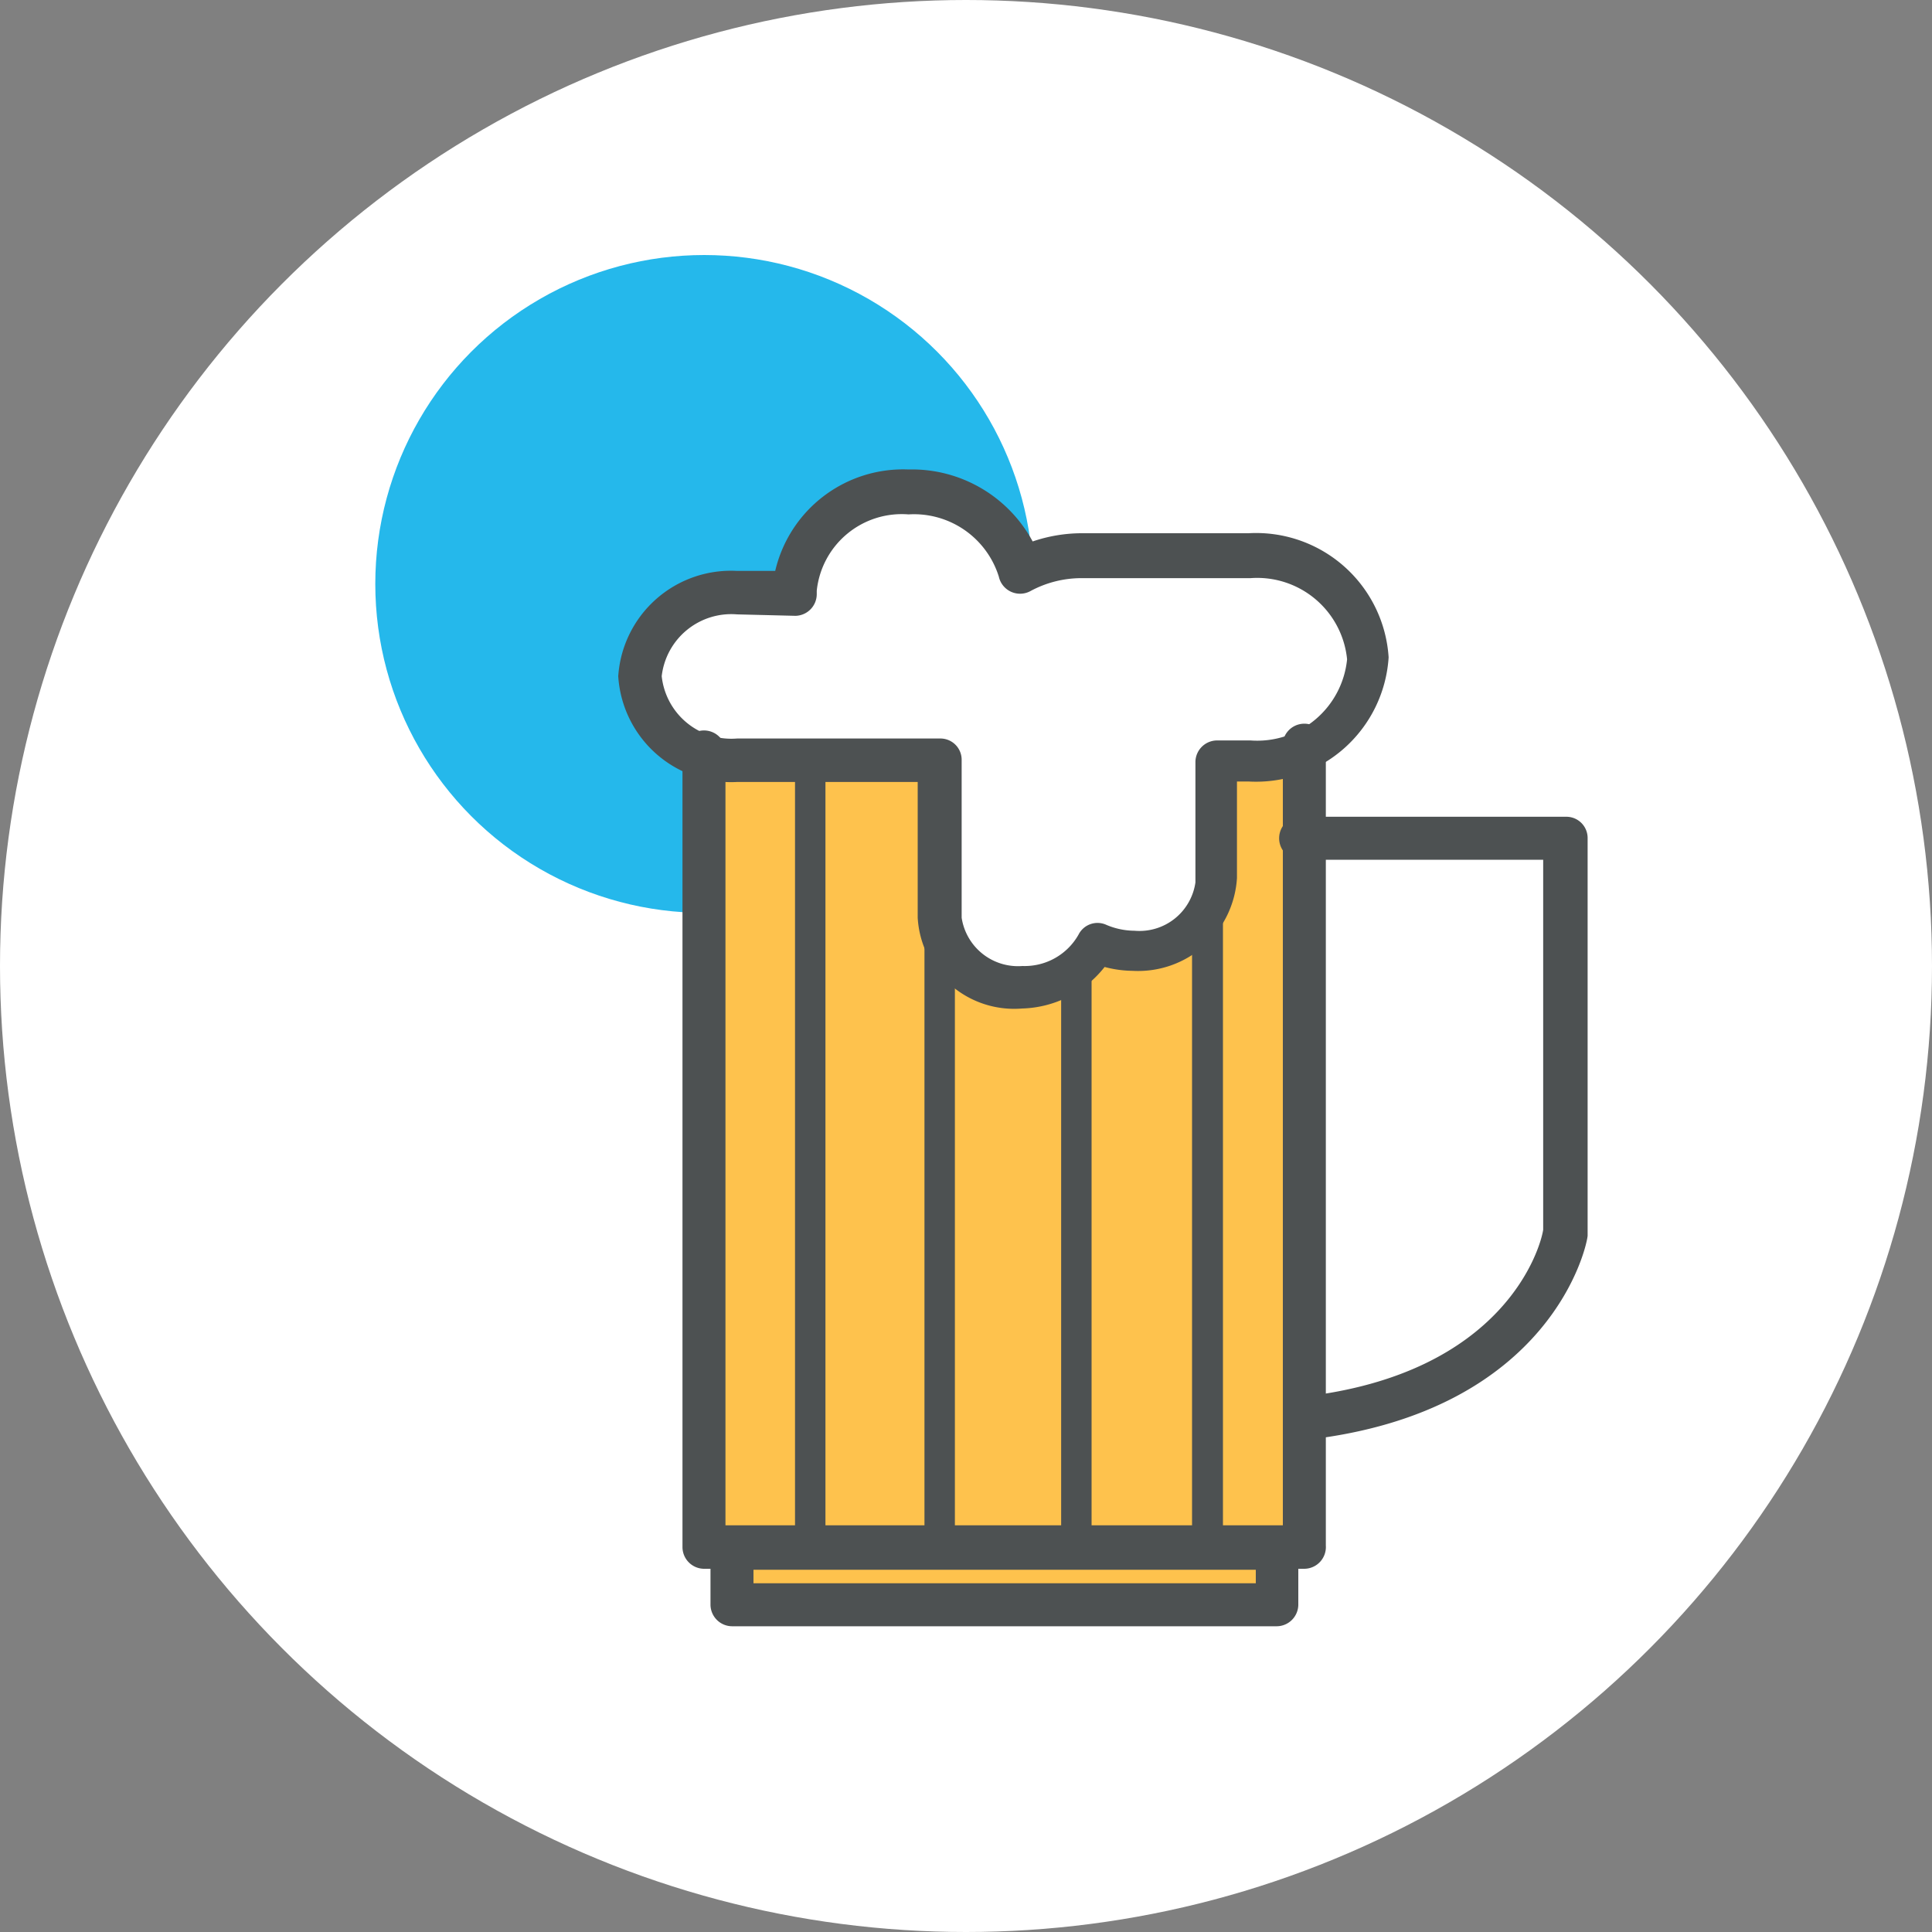 <svg xmlns="http://www.w3.org/2000/svg" width="40" height="40" viewBox="0 0 40 40"><rect x="0" y="0" width="40" height="40" fill="#808080" stroke="none"/><title>CTB_IconSet</title><circle cx="20" cy="20" r="20" fill="#fff"/><circle cx="20" cy="20" r="19.84" fill="#fff"/><rect x="15.16" y="32.05" width="11.27" height="1.18" fill="#fec24d"/><circle cx="14.58" cy="12.09" r="6.81" fill="#25b8eb"/><polyline points="27.01 15.5 27.01 32.03 14.58 32.03 14.58 15.64" fill="#fec24d"/><path d="M25.88,11.5H22.41a2.6,2.6,0,0,0-1.29.32,2.3,2.3,0,0,0-2.31-1.65h0a2.21,2.21,0,0,0-2.34,2v.07H15.26a1.9,1.9,0,0,0-2,1.74,1.9,1.9,0,0,0,2,1.73h4.2V19a1.6,1.6,0,0,0,1.7,1.47,1.71,1.71,0,0,0,1.56-.89,1.76,1.76,0,0,0,.76.17,1.61,1.61,0,0,0,1.71-1.47v-2.5h.69a2.32,2.32,0,0,0,2.46-2.12A2.32,2.32,0,0,0,25.88,11.5Z" fill="#fff"/><path d="M27,32.48H14.58a.45.45,0,0,1-.45-.45V15.64a.45.45,0,1,1,.89,0V31.58H26.56V15.5a.45.45,0,1,1,.89,0V32A.45.45,0,0,1,27,32.48Z" fill="#4d5152"/><path d="M26.43,33.67H15.16a.45.45,0,0,1-.45-.44V32.05a.45.45,0,0,1,.45-.45H26.43a.45.45,0,0,1,.45.45v1.18A.45.45,0,0,1,26.43,33.67ZM15.6,32.78H26V32.5H15.6Z" fill="#4d5152"/><path d="M21.16,20.88A2,2,0,0,1,19,19V16.19H15.26A2.34,2.34,0,0,1,12.8,14a2.34,2.34,0,0,1,2.46-2.18h.79a2.72,2.72,0,0,1,2.76-2.1,2.84,2.84,0,0,1,2.57,1.49,3.18,3.18,0,0,1,1-.17h3.47a2.75,2.75,0,0,1,2.9,2.57,2.75,2.75,0,0,1-2.9,2.57h-.24v2a2.05,2.05,0,0,1-2.16,1.92,2.32,2.32,0,0,1-.58-.08A2.25,2.25,0,0,1,21.16,20.88Zm-5.9-8.16A1.45,1.45,0,0,0,13.7,14a1.45,1.45,0,0,0,1.56,1.29h4.2a.44.44,0,0,1,.45.45V19a1.18,1.18,0,0,0,1.26,1,1.28,1.28,0,0,0,1.16-.65.44.44,0,0,1,.58-.2,1.51,1.51,0,0,0,.58.12,1.17,1.17,0,0,0,1.26-1v-2.5a.45.45,0,0,1,.45-.44h.69a1.87,1.87,0,0,0,2-1.68,1.87,1.87,0,0,0-2-1.68H22.41a2.22,2.22,0,0,0-1.08.27.45.45,0,0,1-.65-.3,1.84,1.84,0,0,0-1.87-1.29,1.77,1.77,0,0,0-1.9,1.58v.07a.45.45,0,0,1-.44.45Z" fill="#4d5152"/><path d="M27,29.81a.45.45,0,0,1-.05-.89c4.22-.47,4.95-3.11,5-3.46V17.8H27a.45.45,0,1,1,0-.89h5.43a.44.44,0,0,1,.44.44v8.23c0,.15-.7,3.65-5.82,4.23Z" fill="#4d5152"/><path d="M16.77,32.4a.31.31,0,0,1-.31-.32V15.69a.32.32,0,1,1,.63,0V32.08A.32.32,0,0,1,16.77,32.4Z" fill="#4d5152"/><path d="M19.45,32.4a.31.31,0,0,1-.31-.32V19a.32.32,0,1,1,.63,0V32.08A.32.32,0,0,1,19.45,32.4Z" fill="#4d5152"/><path d="M22.29,32.4a.32.32,0,0,1-.32-.32v-12a.33.33,0,0,1,.32-.32.32.32,0,0,1,.31.32v12A.31.31,0,0,1,22.29,32.4Z" fill="#4d5152"/><path d="M25,32.4a.32.32,0,0,1-.32-.32V19a.32.32,0,0,1,.64,0V32.08A.32.32,0,0,1,25,32.4Z" fill="#4d5152"/></svg>